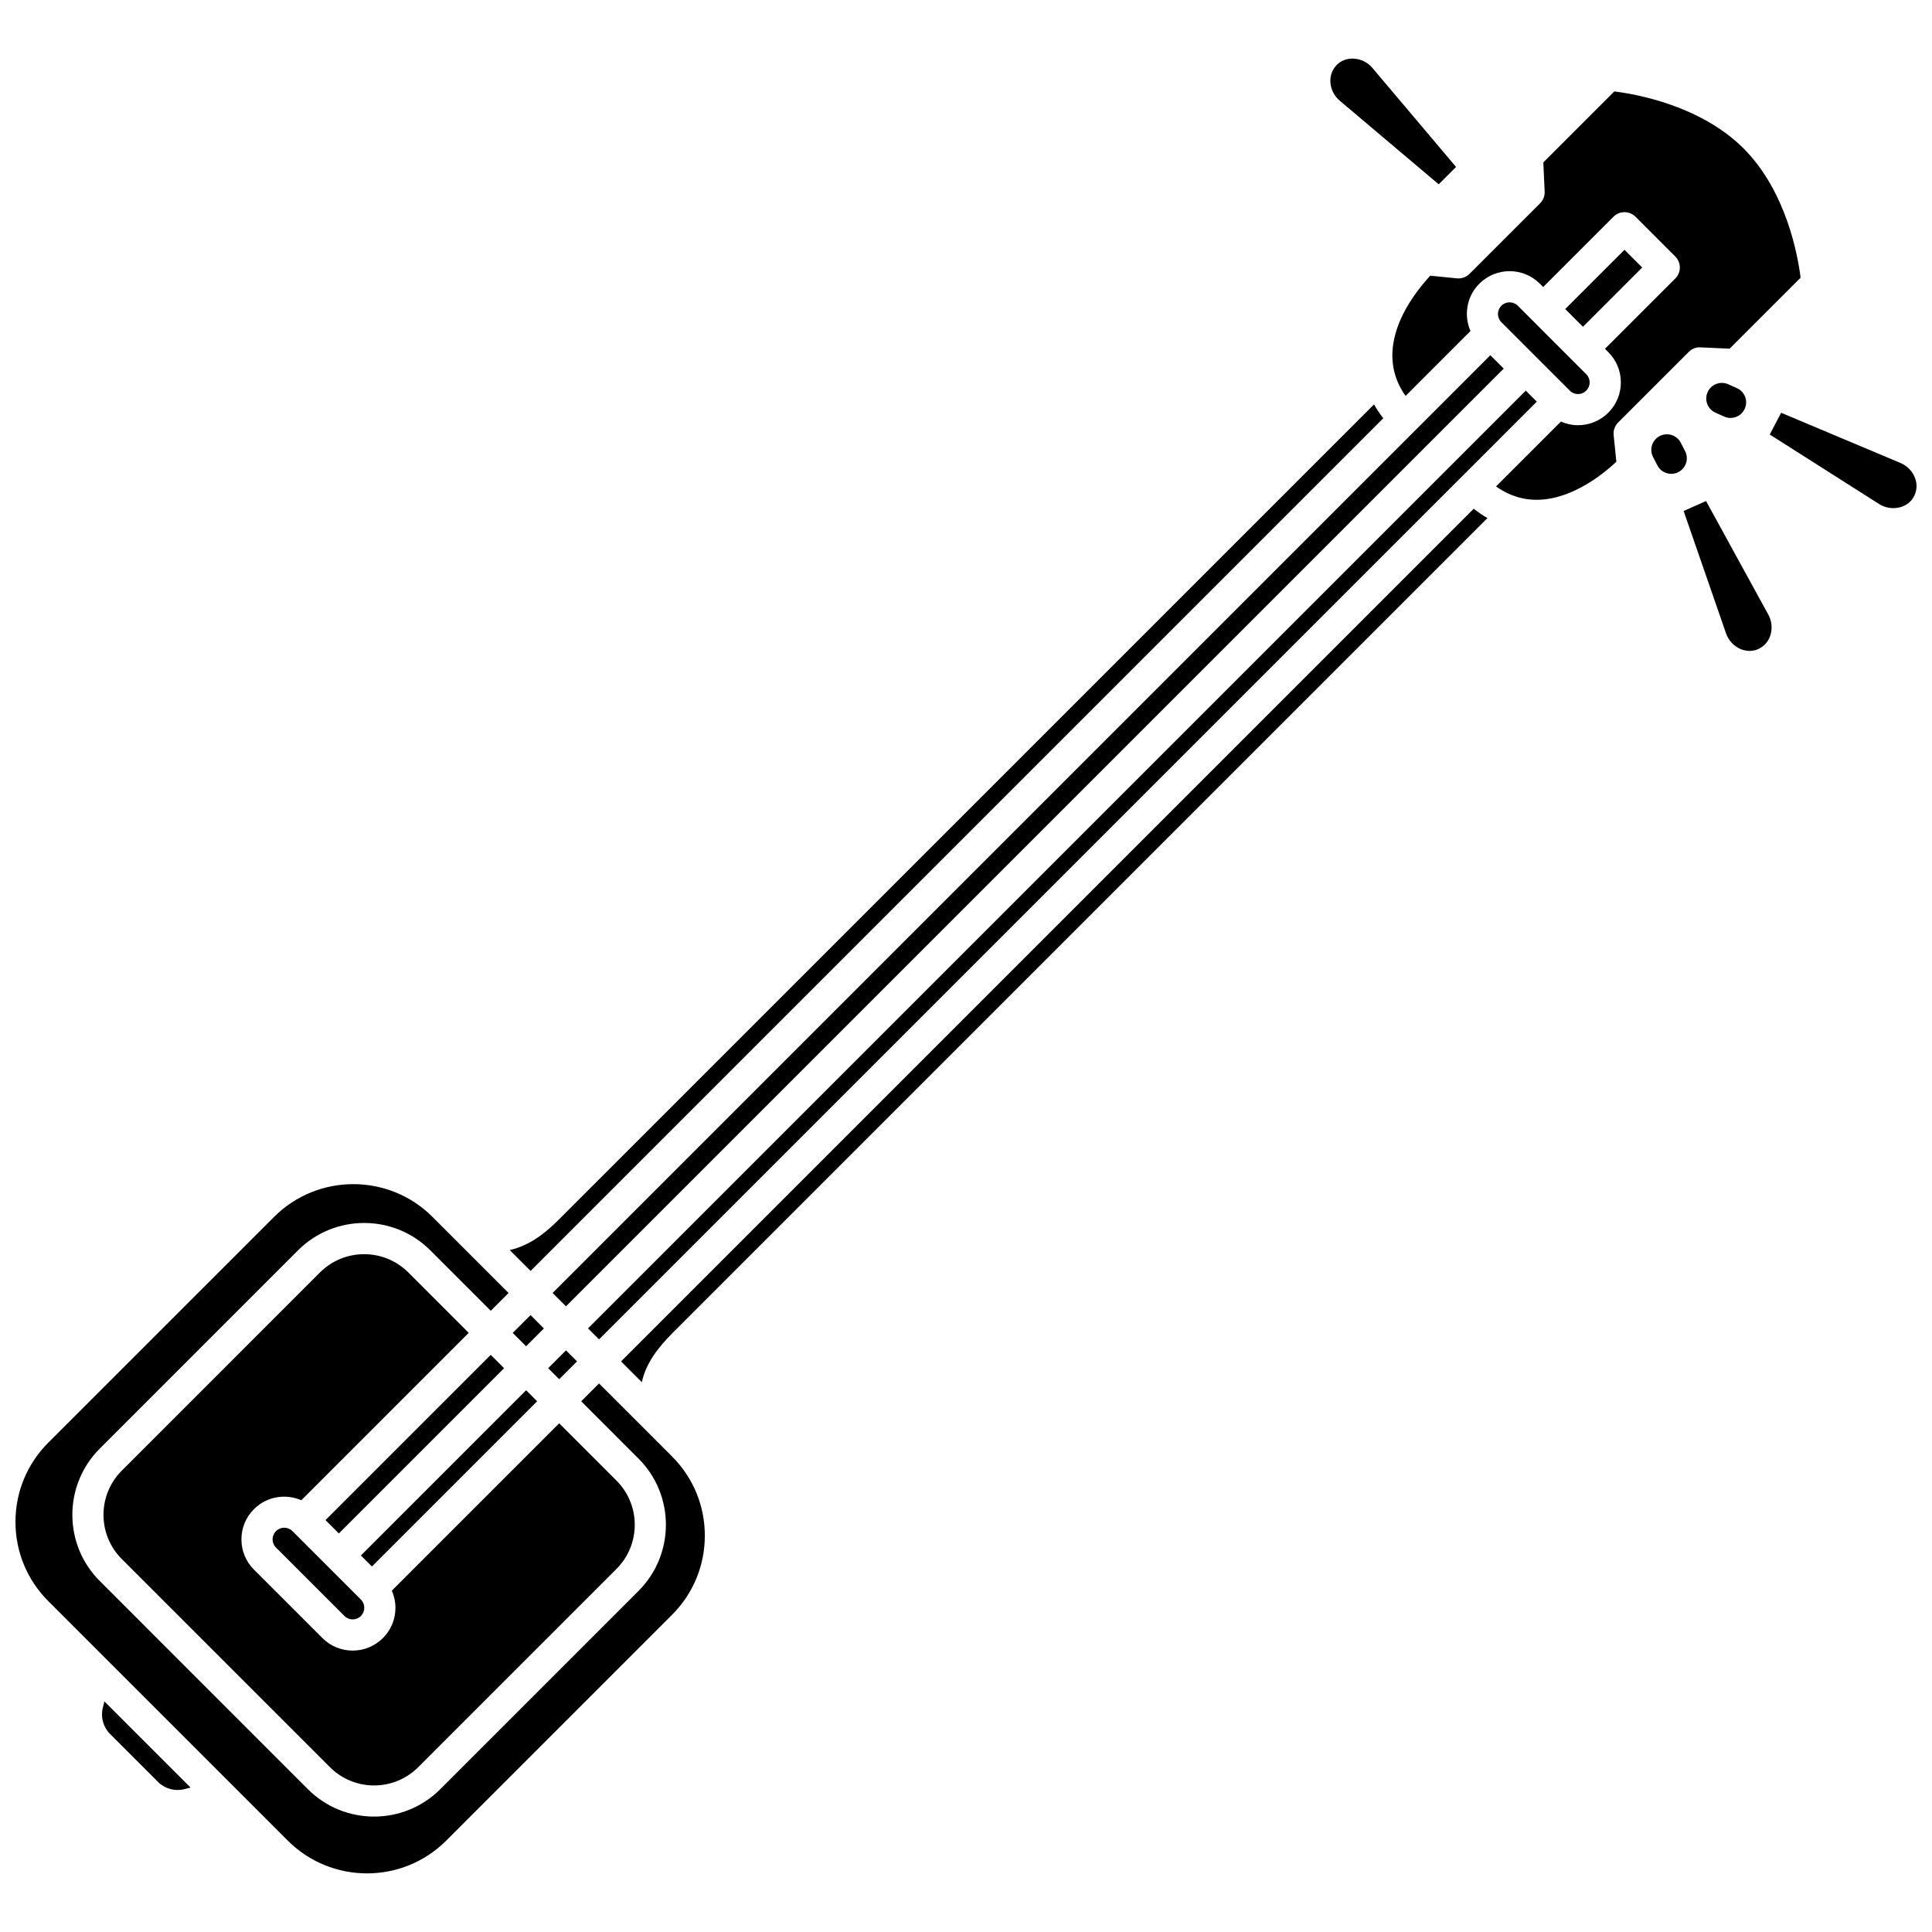 <?xml version="1.0" encoding="UTF-8"?>
<!-- Uploaded to: ICON Repo, www.svgrepo.com, Generator: ICON Repo Mixer Tools -->
<svg width="800px" height="800px" version="1.1" viewBox="144 144 512 512" xmlns="http://www.w3.org/2000/svg">
 <defs>
  <clipPath id="b">
   <path d="m148.09 457h182.91v184h-182.91z"/>
  </clipPath>
  <clipPath id="a">
   <path d="m613 253h38.902v26h-38.902z"/>
  </clipPath>
 </defs>
 <path d="m228.81 481.2-52.551 52.555c-6.445 6.449-6.445 16.934 0 23.383l55.184 55.188c6.453 6.449 16.938 6.445 23.387 0l52.551-52.555c6.445-6.449 6.445-16.934 0-23.383l-15.191-15.191-44.352 44.348c0.621 1.418 0.961 2.949 0.961 4.539 0 3.027-1.176 5.875-3.316 8.012-2.223 2.219-5.129 3.328-8.031 3.328s-5.797-1.105-8.004-3.312l-18.152-18.152c-2.141-2.141-3.316-4.984-3.316-8.012 0-3.023 1.176-5.871 3.316-8.008 3.398-3.394 8.406-4.164 12.559-2.359l44.359-44.359-16.016-16.02c-6.457-6.441-16.941-6.438-23.387 0z"/>
 <path d="m279.88 497.23 4.723-4.723 3.543 3.543-4.723 4.723z"/>
 <path d="m219.32 548.86c-0.785 0-1.574 0.297-2.172 0.895-1.215 1.215-1.215 3.164-0.016 4.359l18.152 18.152c1.199 1.195 3.148 1.195 4.344 0 0.594-0.598 0.914-1.367 0.914-2.188 0-0.816-0.316-1.59-0.895-2.168l-18.152-18.152c-0.605-0.602-1.395-0.898-2.176-0.898z"/>
 <path d="m230.26 546.84 43.789-43.789 3.543 3.543-43.789 43.789z"/>
 <path d="m519.14 257.96h-0.004l-228.69 228.69 3.547 3.543 248.51-248.51-3.551-3.543z"/>
 <path d="m550.04 228.83s0-0.004-0.004-0.004l-3.809-3.809c-0.598-0.598-1.383-0.895-2.172-0.895-0.789 0-1.574 0.297-2.172 0.895-1.211 1.215-1.211 3.164-0.012 4.359l18.152 18.152c0.578 0.582 1.352 0.898 2.168 0.906 0.816 0 1.59-0.32 2.168-0.906 0.598-0.594 0.918-1.363 0.918-2.184 0-0.816-0.316-1.59-0.898-2.168l-9.078-9.078z"/>
 <path d="m510.58 254.85c-0.93-1.195-1.738-2.418-2.449-3.676l-216.09 216.08c-3.453 3.457-7.719 6.879-12.965 8.02l5.539 5.539z"/>
 <path d="m302.75 498.95 228.68-228.68 0.008-0.012 0.016-0.004 19.809-19.812-2.918-2.918-248.51 248.51z"/>
 <path d="m579.2 214.89-4.695-4.695-15.703 15.707 2.344 2.352 2.352 2.344z"/>
 <path d="m239.64 556.22 43.789-43.789 2.918 2.918-43.789 43.789z"/>
 <path d="m289.27 506.59 4.727-4.727 2.918 2.918-4.727 4.727z"/>
 <path d="m308.59 504.79 5.5 5.5c1.141-5.242 4.602-9.48 8.051-12.934l216.06-216.06c-1.25-0.707-2.461-1.551-3.644-2.473z"/>
 <path d="m591.53 237.26c0.82-0.82 1.969-1.285 3.106-1.207l7.731 0.352 18.809-18.809c-0.684-5.559-3.668-22.809-15.113-34.258-11.441-11.441-28.699-14.43-34.258-15.109l-18.809 18.809 0.352 7.731c0.055 1.156-0.383 2.289-1.207 3.106l-18.707 18.703c-0.875 0.875-2.09 1.297-3.332 1.188l-7.07-0.711c-5.273 5.711-15.402 19.34-6.543 31.879l17.203-17.203c-1.809-4.148-1.039-9.156 2.34-12.543 4.43-4.43 11.617-4.43 16.039-0.016l0.891 0.891 18.625-18.625c1.613-1.613 4.223-1.613 5.84 0l10.535 10.535c0.777 0.777 1.211 1.82 1.211 2.918 0 1.098-0.434 2.148-1.211 2.918l-18.629 18.629 0.891 0.891c2.141 2.141 3.32 4.984 3.32 8.008 0 3.023-1.176 5.871-3.316 8.012-2.156 2.152-5 3.332-8.027 3.336-1.59 0-3.121-0.348-4.539-0.965l-17.195 17.195c4.41 3.121 9.332 4.203 14.727 3.133 5.586-1.109 11.621-4.527 17.156-9.68l-0.715-7.074c-0.125-1.234 0.312-2.461 1.188-3.336z"/>
 <path d="m171.25 596.59c-0.621 2.453 0.102 5.09 1.887 6.891l12.785 12.789c1.797 1.785 4.43 2.496 6.894 1.883l1.691-0.43-22.836-22.832z"/>
 <g clip-path="url(#b)">
  <path d="m317.38 525.25c-0.012-0.012-0.02-0.02-0.031-0.031l-14.594-14.59-4.727 4.727 15.191 15.191c9.668 9.668 9.668 25.391 0 35.059l-52.551 52.555c-4.832 4.836-11.184 7.25-17.535 7.25-6.348 0-12.699-2.414-17.531-7.25l-55.176-55.191c-9.668-9.668-9.668-25.391 0-35.059l52.551-52.555c9.668-9.668 25.395-9.672 35.062 0l16.016 16.02 4.723-4.723-20.164-20.164c-5.785-5.785-13.387-8.68-20.988-8.68-7.602 0-15.203 2.891-20.988 8.68l-59.848 59.84c-5.602 5.609-8.691 13.059-8.691 20.992 0 7.93 3.09 15.383 8.691 20.988l63.48 63.477c11.574 11.574 30.406 11.574 41.98 0l59.844-59.844c5.606-5.606 8.691-13.059 8.691-20.988 0-7.93-3.09-15.383-8.691-20.988z"/>
 </g>
 <path d="m525.27 192.84 4.598-4.598-22.164-26.238c-1.25-1.484-3.078-2.383-5.004-2.469-0.105-0.004-0.203-0.008-0.305-0.008-1.578 0-3.019 0.574-4.09 1.633-1.242 1.254-1.82 2.816-1.742 4.508 0.086 1.934 0.988 3.754 2.469 5.008z"/>
 <g clip-path="url(#a)">
  <path d="m651.53 270.75c-0.66-1.816-2.066-3.293-3.852-4.043l-31.66-13.32-3.016 5.766 28.992 18.422c1.637 1.043 3.652 1.355 5.516 0.859 1.641-0.43 2.953-1.449 3.703-2.859 0.812-1.574 0.895-3.234 0.316-4.824z"/>
 </g>
 <path d="m601.99 245.83c-2.082-0.918-4.527 0-5.453 2.086-0.934 2.082 0 4.527 2.082 5.453l2.309 1.031c0.551 0.242 1.117 0.359 1.684 0.359 1.578 0 3.086-0.91 3.769-2.445 0.934-2.082 0-4.527-2.082-5.453z"/>
 <path d="m596.12 276.78-5.941 2.633 11.246 32.461c0.637 1.828 2.016 3.324 3.785 4.102 1.547 0.672 3.207 0.707 4.68 0.066 1.609-0.723 2.707-1.973 3.246-3.582 0.609-1.828 0.43-3.856-0.504-5.559z"/>
 <path d="m590.56 263.54-1.148-2.219c-1.043-2.023-3.535-2.812-5.566-1.766-2.027 1.051-2.816 3.539-1.766 5.566l1.148 2.219c0.734 1.422 2.176 2.231 3.672 2.231 0.641 0 1.289-0.148 1.895-0.461 2.027-1.055 2.82-3.543 1.766-5.57z"/>
</svg>